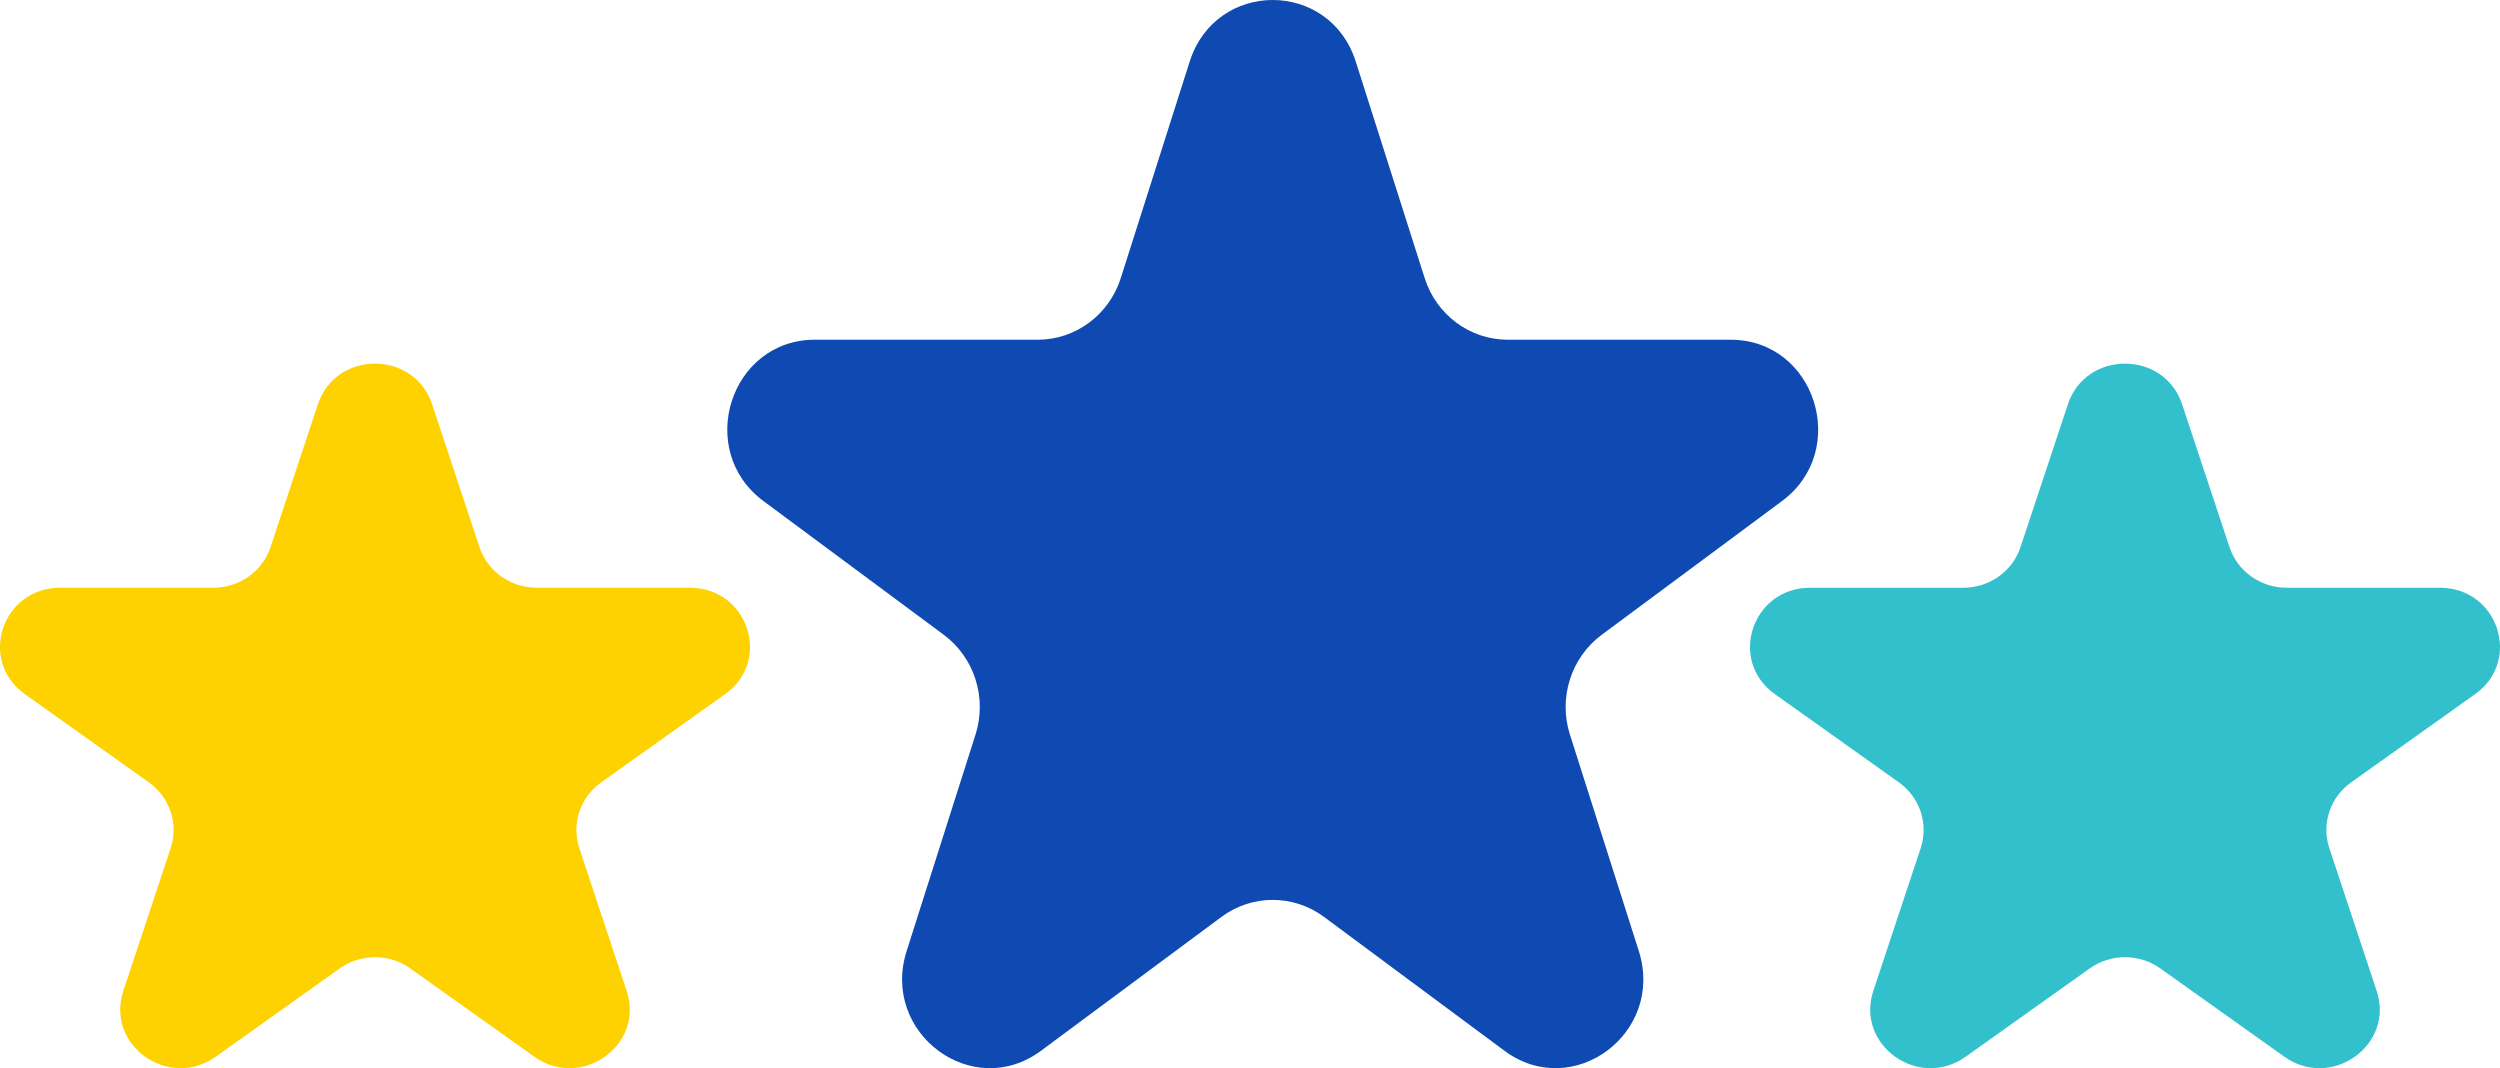 <svg width="110" height="47" viewBox="0 0 110 47" fill="none" xmlns="http://www.w3.org/2000/svg">
<path d="M52.346 2.711C53.496 -0.904 58.504 -0.904 59.654 2.711L62.686 12.237C63.2 13.854 64.676 14.948 66.34 14.948L76.15 14.948C79.873 14.948 81.42 19.812 78.409 22.046L70.472 27.933C69.126 28.933 68.562 30.703 69.076 32.32L72.108 41.846C73.258 45.461 69.206 48.467 66.195 46.233L58.258 40.345C56.912 39.346 55.088 39.346 53.742 40.345L45.805 46.233C42.794 48.467 38.742 45.461 39.892 41.846L42.923 32.32C43.438 30.703 42.874 28.933 41.528 27.933L33.591 22.046C30.58 19.812 32.128 14.948 35.85 14.948L45.66 14.948C47.324 14.948 48.8 13.854 49.314 12.237L52.346 2.711Z" fill="#0F4AB2"/>
<path d="M13.988 17.788C14.778 15.404 18.222 15.404 19.012 17.788L21.096 24.072C21.45 25.138 22.465 25.86 23.609 25.86L30.353 25.86C32.912 25.86 33.976 29.067 31.906 30.541L26.45 34.424C25.524 35.083 25.136 36.251 25.49 37.318L27.574 43.601C28.365 45.985 25.579 47.968 23.509 46.494L18.053 42.611C17.127 41.952 15.873 41.952 14.947 42.611L9.491 46.494C7.421 47.968 4.635 45.985 5.426 43.601L7.51 37.318C7.864 36.251 7.476 35.083 6.55 34.424L1.094 30.541C-0.976 29.067 0.088 25.86 2.647 25.86L9.391 25.86C10.536 25.86 11.55 25.138 11.903 24.072L13.988 17.788Z" fill="#FDD200"/>
<path d="M90.988 17.788C91.778 15.404 95.222 15.404 96.012 17.788L98.097 24.072C98.45 25.138 99.465 25.86 100.609 25.86L107.353 25.86C109.912 25.86 110.976 29.067 108.906 30.541L103.45 34.424C102.524 35.083 102.136 36.251 102.49 37.318L104.574 43.601C105.365 45.985 102.579 47.968 100.509 46.494L95.053 42.611C94.127 41.952 92.873 41.952 91.947 42.611L86.491 46.494C84.421 47.968 81.635 45.985 82.426 43.601L84.51 37.318C84.864 36.251 84.476 35.083 83.55 34.424L78.094 30.541C76.024 29.067 77.088 25.86 79.647 25.86L86.391 25.86C87.535 25.86 88.55 25.138 88.903 24.072L90.988 17.788Z" fill="#32C1CC"/>
</svg>
